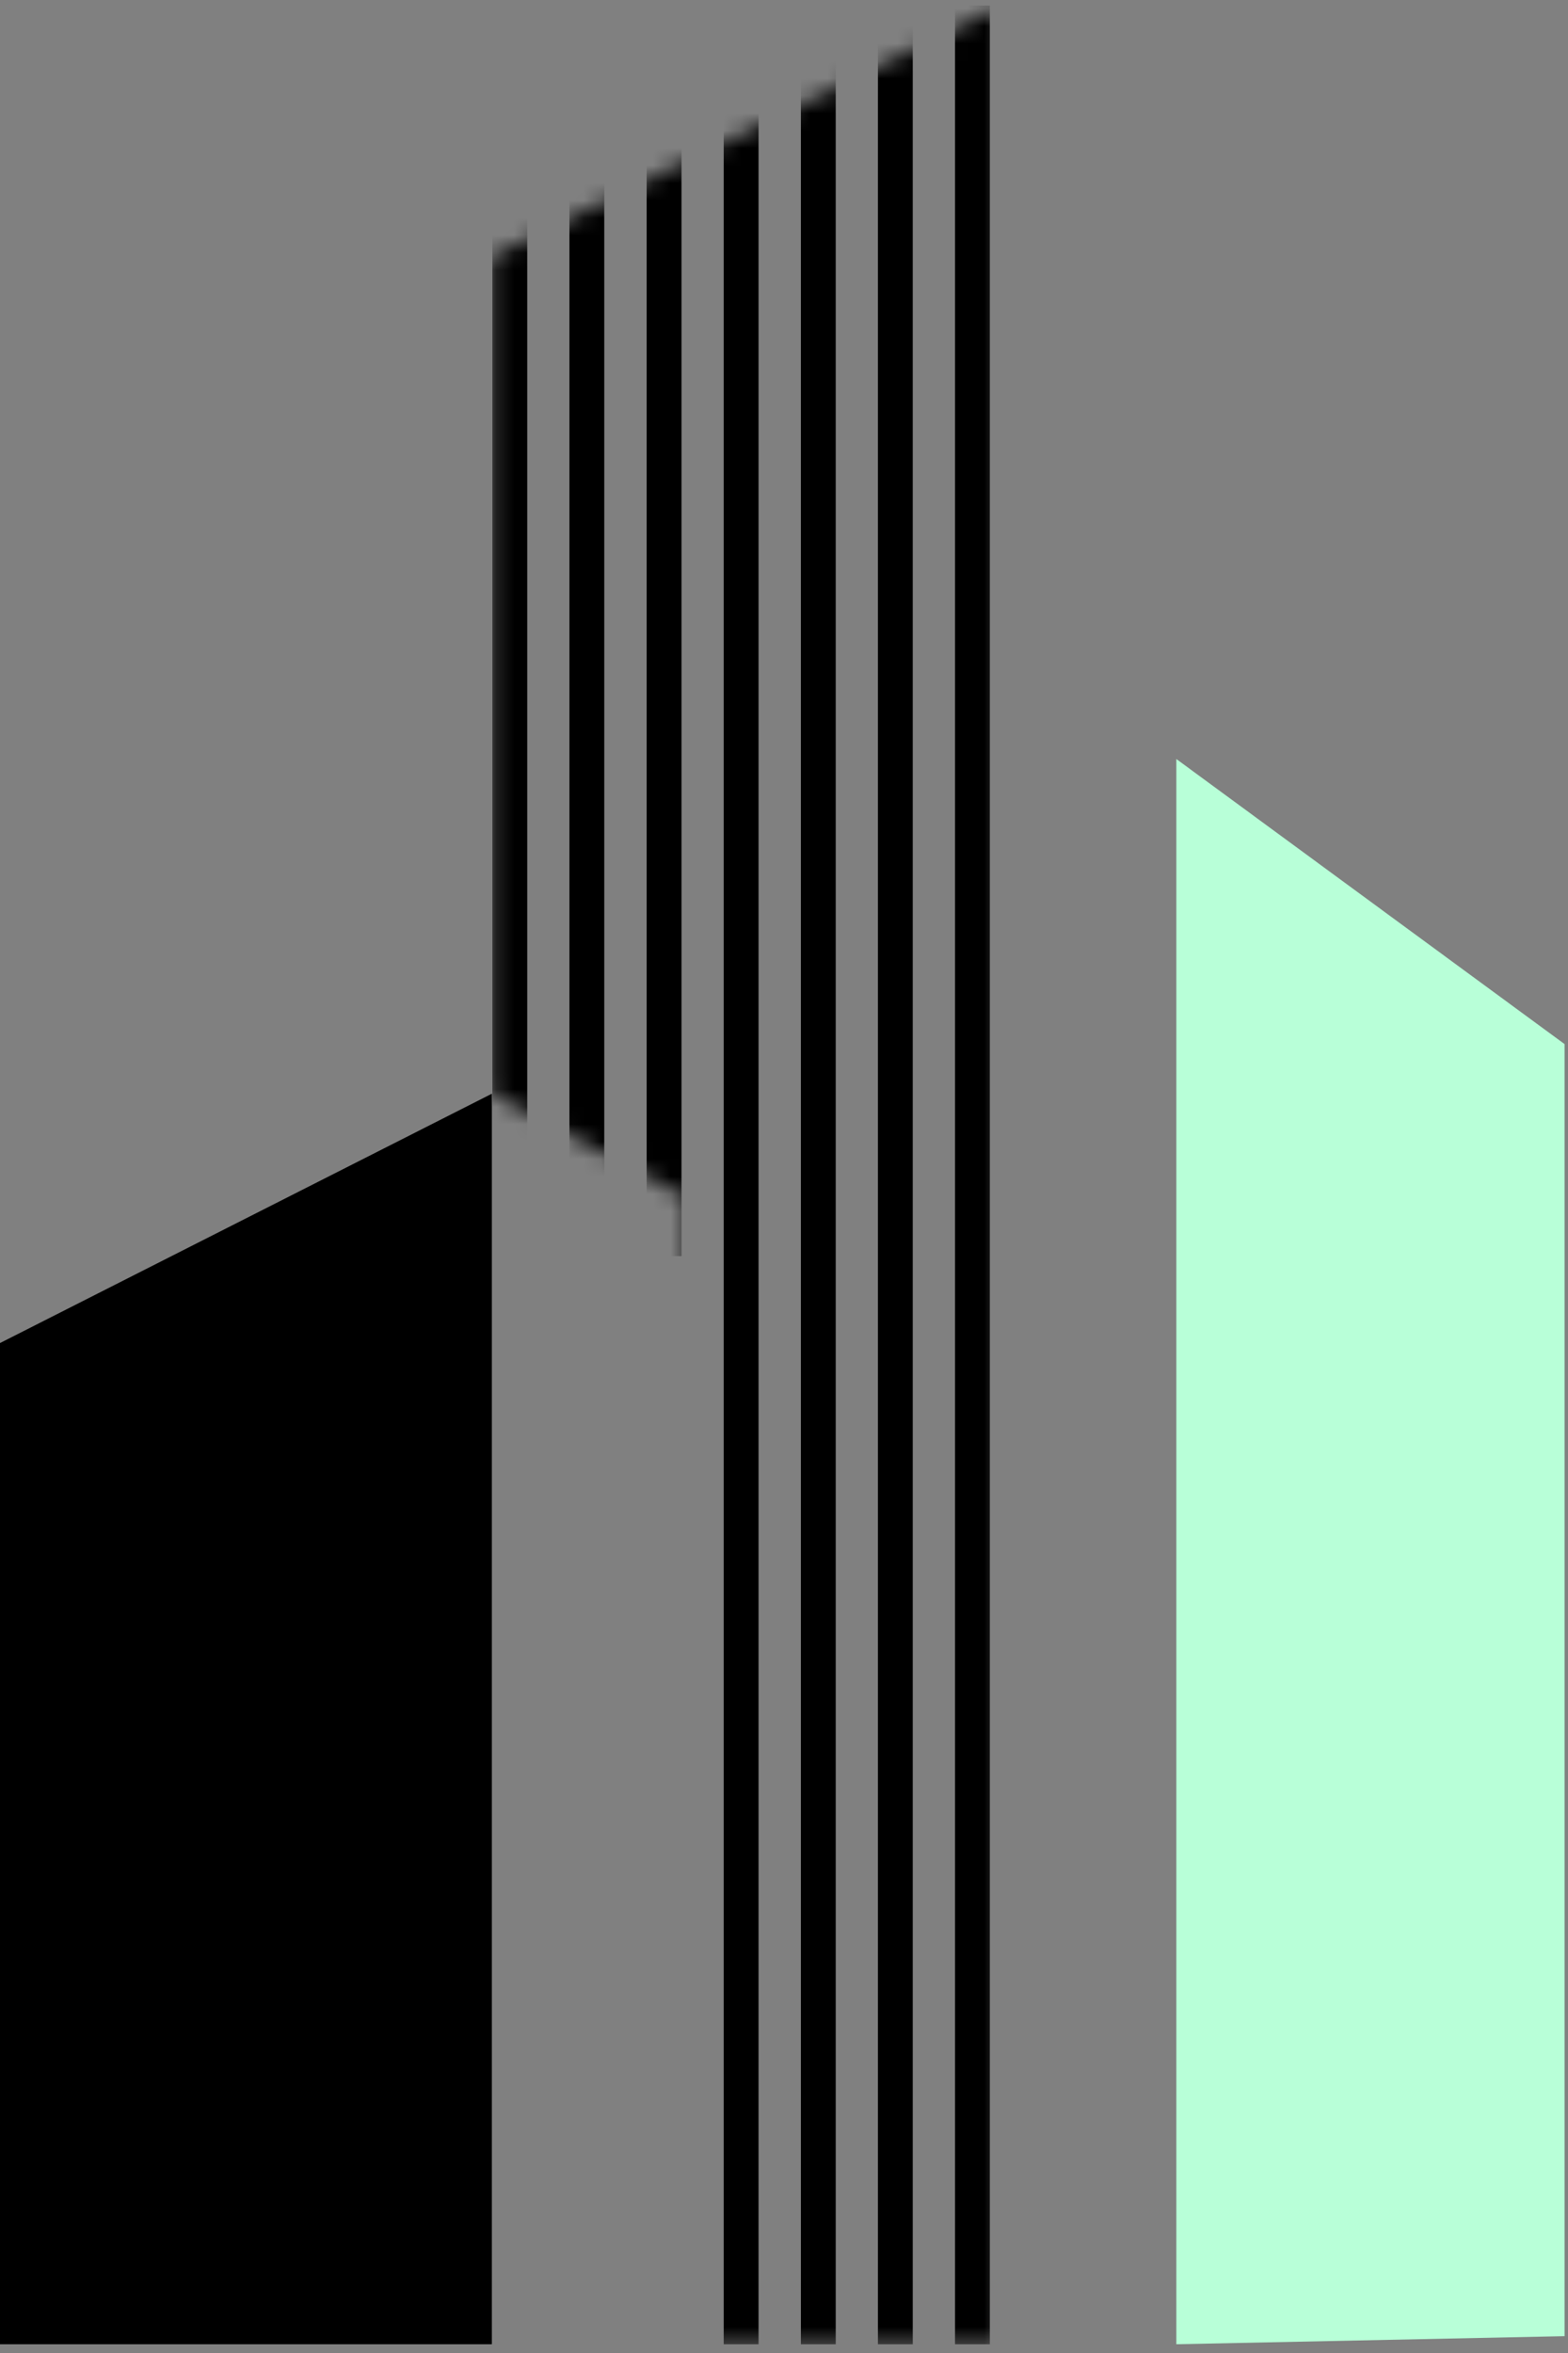 <svg width="90" height="135" viewBox="0 0 90 135" fill="none" xmlns="http://www.w3.org/2000/svg">
<rect x="0" y="0" width="90" height="135" fill="#808080" stroke="none"/>
<path d="M28.232 62.75L0 77.056V134.499H28.232V62.75Z" fill="black"/>
<path d="M67.519 43.547L89.804 59.904V134.034L67.519 134.498V43.547Z" fill="#B8FFD8"/>
<mask id="mask0_363_2115" style="mask-type:luminance" maskUnits="userSpaceOnUse" x="28" y="0" width="30" height="135">
<path d="M39.434 134.5H57.493V0.32L28.23 14.75V62.751L39.434 68.729V134.5Z" fill="white"/>
</mask>
<g mask="url(#mask0_363_2115)">
<path d="M29.262 0.32V67.41" stroke="black" stroke-width="2" stroke-miterlimit="10"/>
<path d="M33.684 0.32V70.327" stroke="black" stroke-width="2" stroke-miterlimit="10"/>
<path d="M38.117 0.32V72.069" stroke="black" stroke-width="2" stroke-miterlimit="10"/>
<path d="M42.539 0.32V134.5" stroke="black" stroke-width="2" stroke-miterlimit="10"/>
<path d="M46.969 0.32V134.5" stroke="black" stroke-width="2" stroke-miterlimit="10"/>
<path d="M51.391 0.32V134.5" stroke="black" stroke-width="2" stroke-miterlimit="10"/>
<path d="M55.816 0.32V134.5" stroke="black" stroke-width="2" stroke-miterlimit="10"/>
</g>
</svg>
